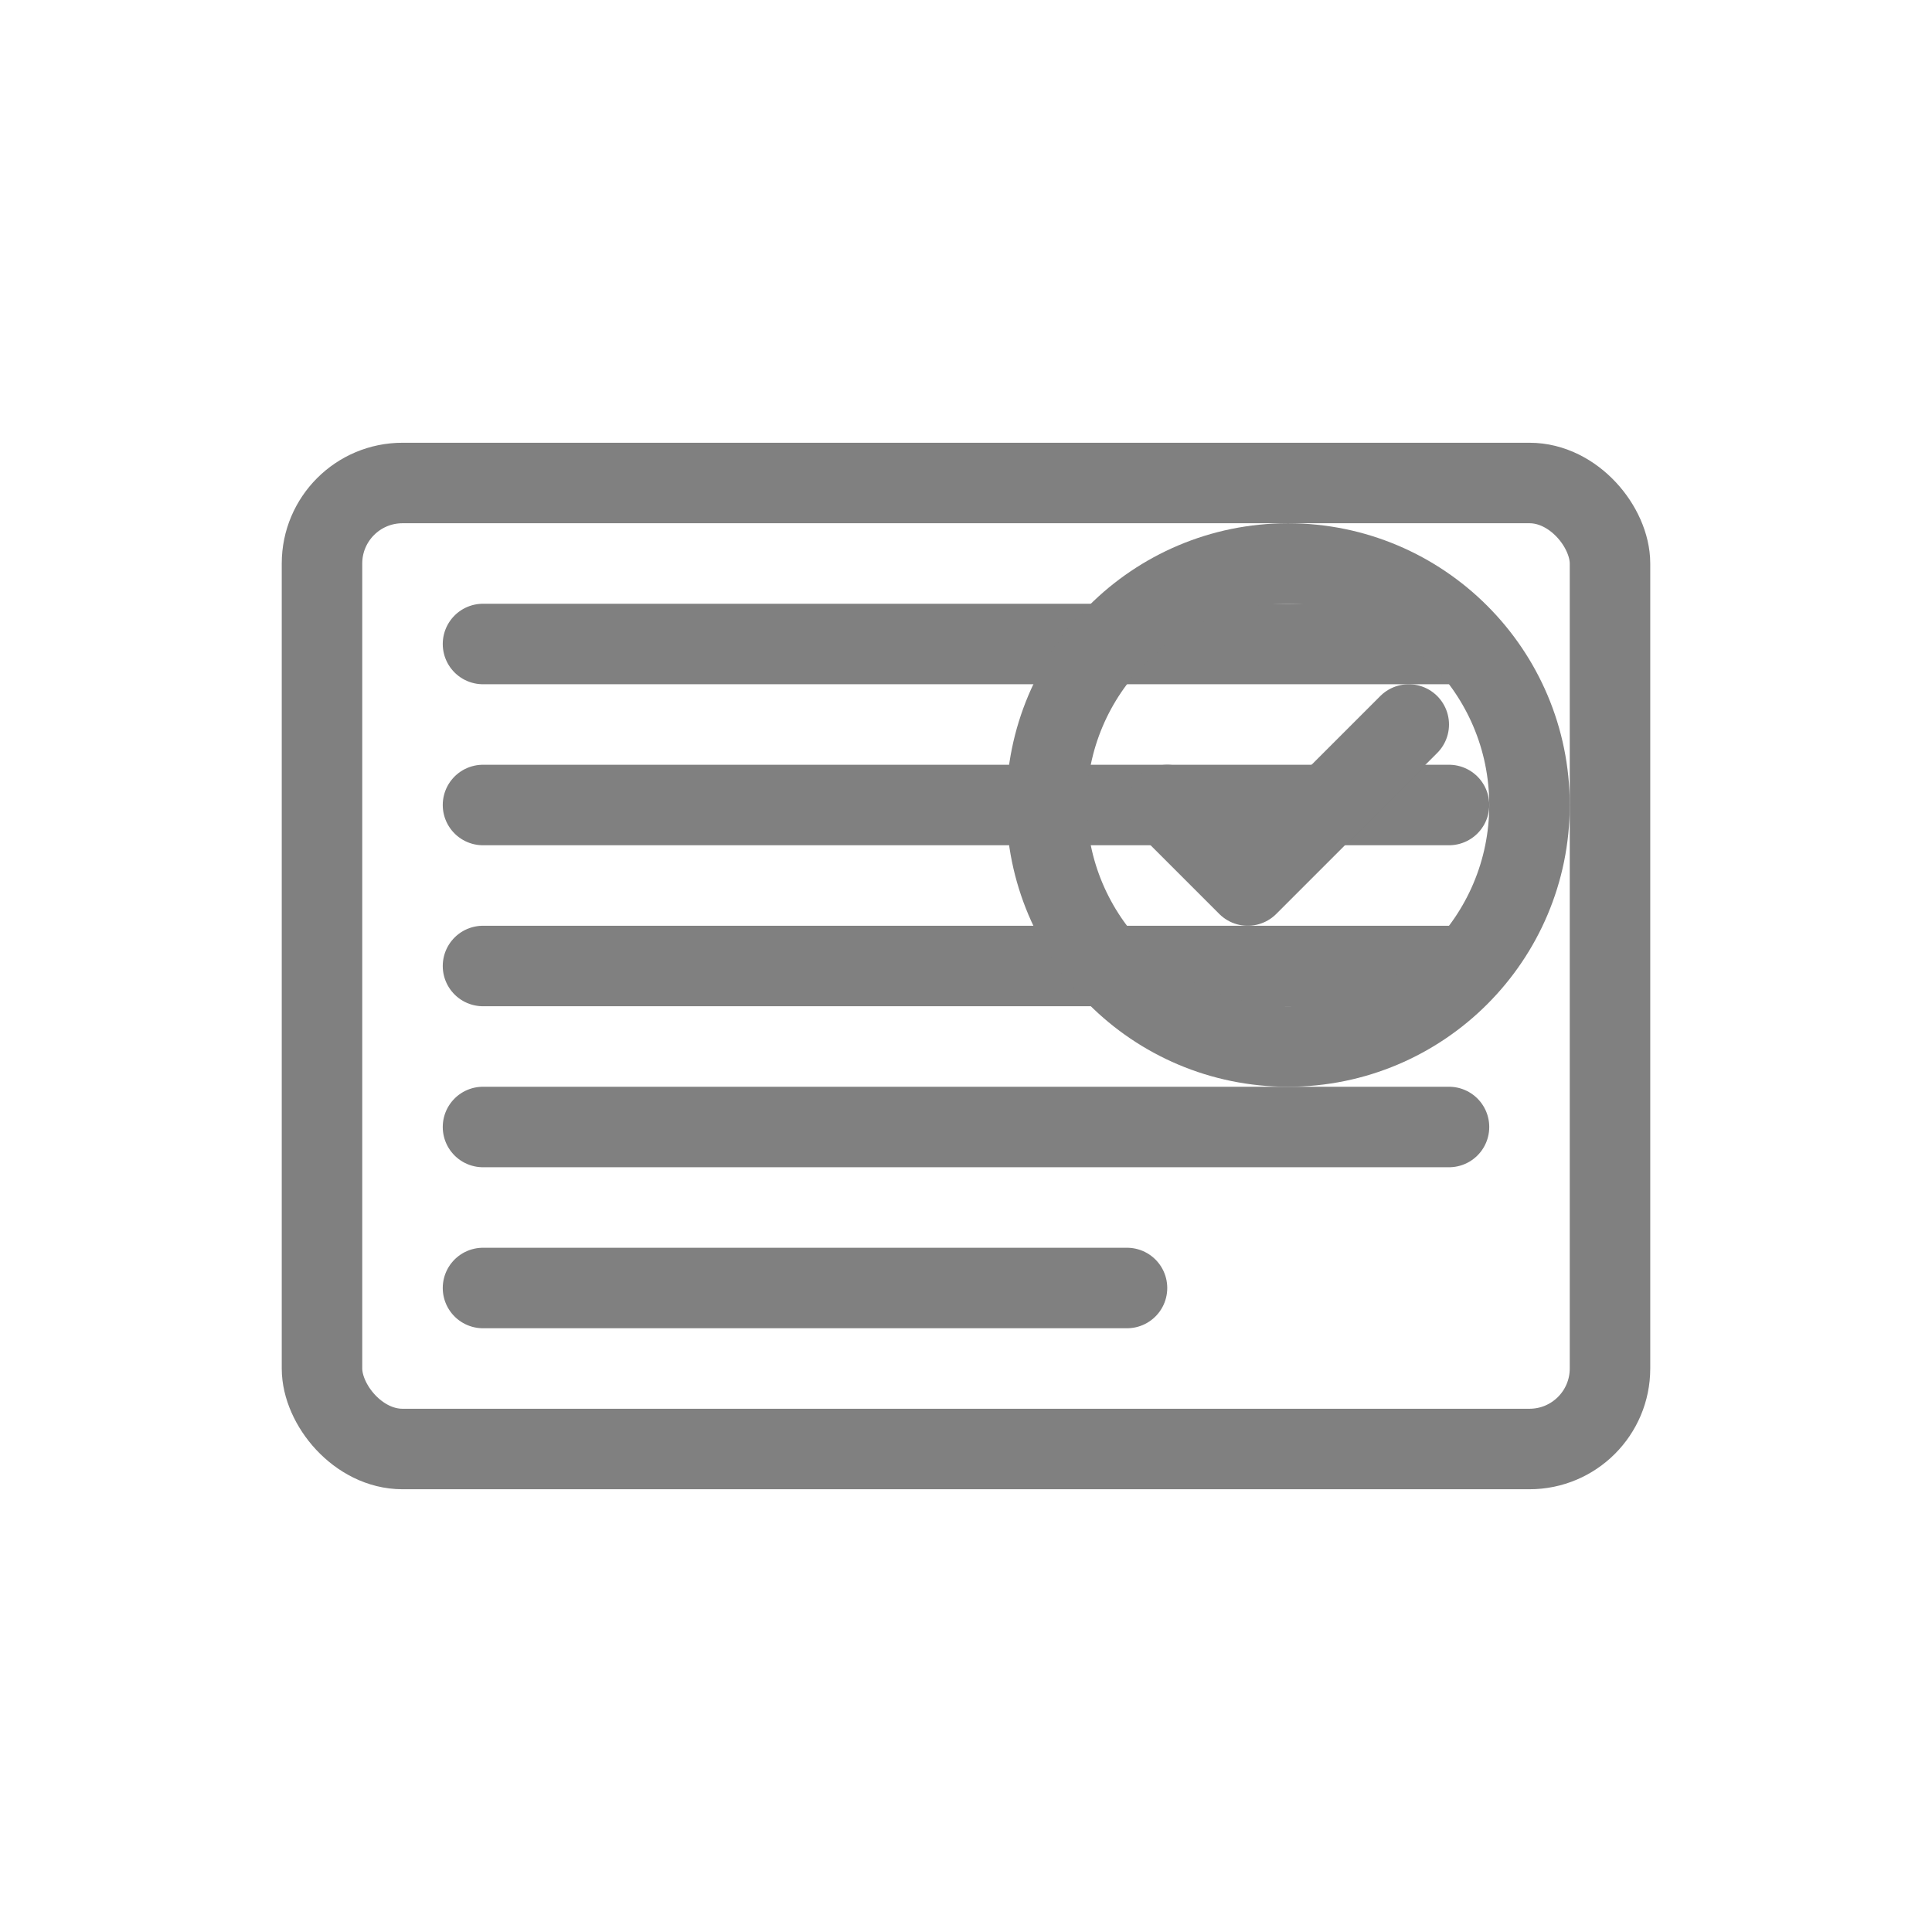 <svg xmlns="http://www.w3.org/2000/svg" viewBox="0 0 48 48" fill="none" stroke="gray" stroke-width="2" stroke-linecap="round" stroke-linejoin="round">
  <rect x="8" y="12" width="32" height="24" rx="2"/>
  <path d="M12 16h24"/>
  <path d="M12 20h24"/>
  <path d="M12 24h24"/>
  <path d="M12 28h24"/>
  <path d="M12 32h16"/>
  <circle cx="32" cy="20" r="6"/>
  <path d="M29 20l2 2 4-4"/>
</svg>